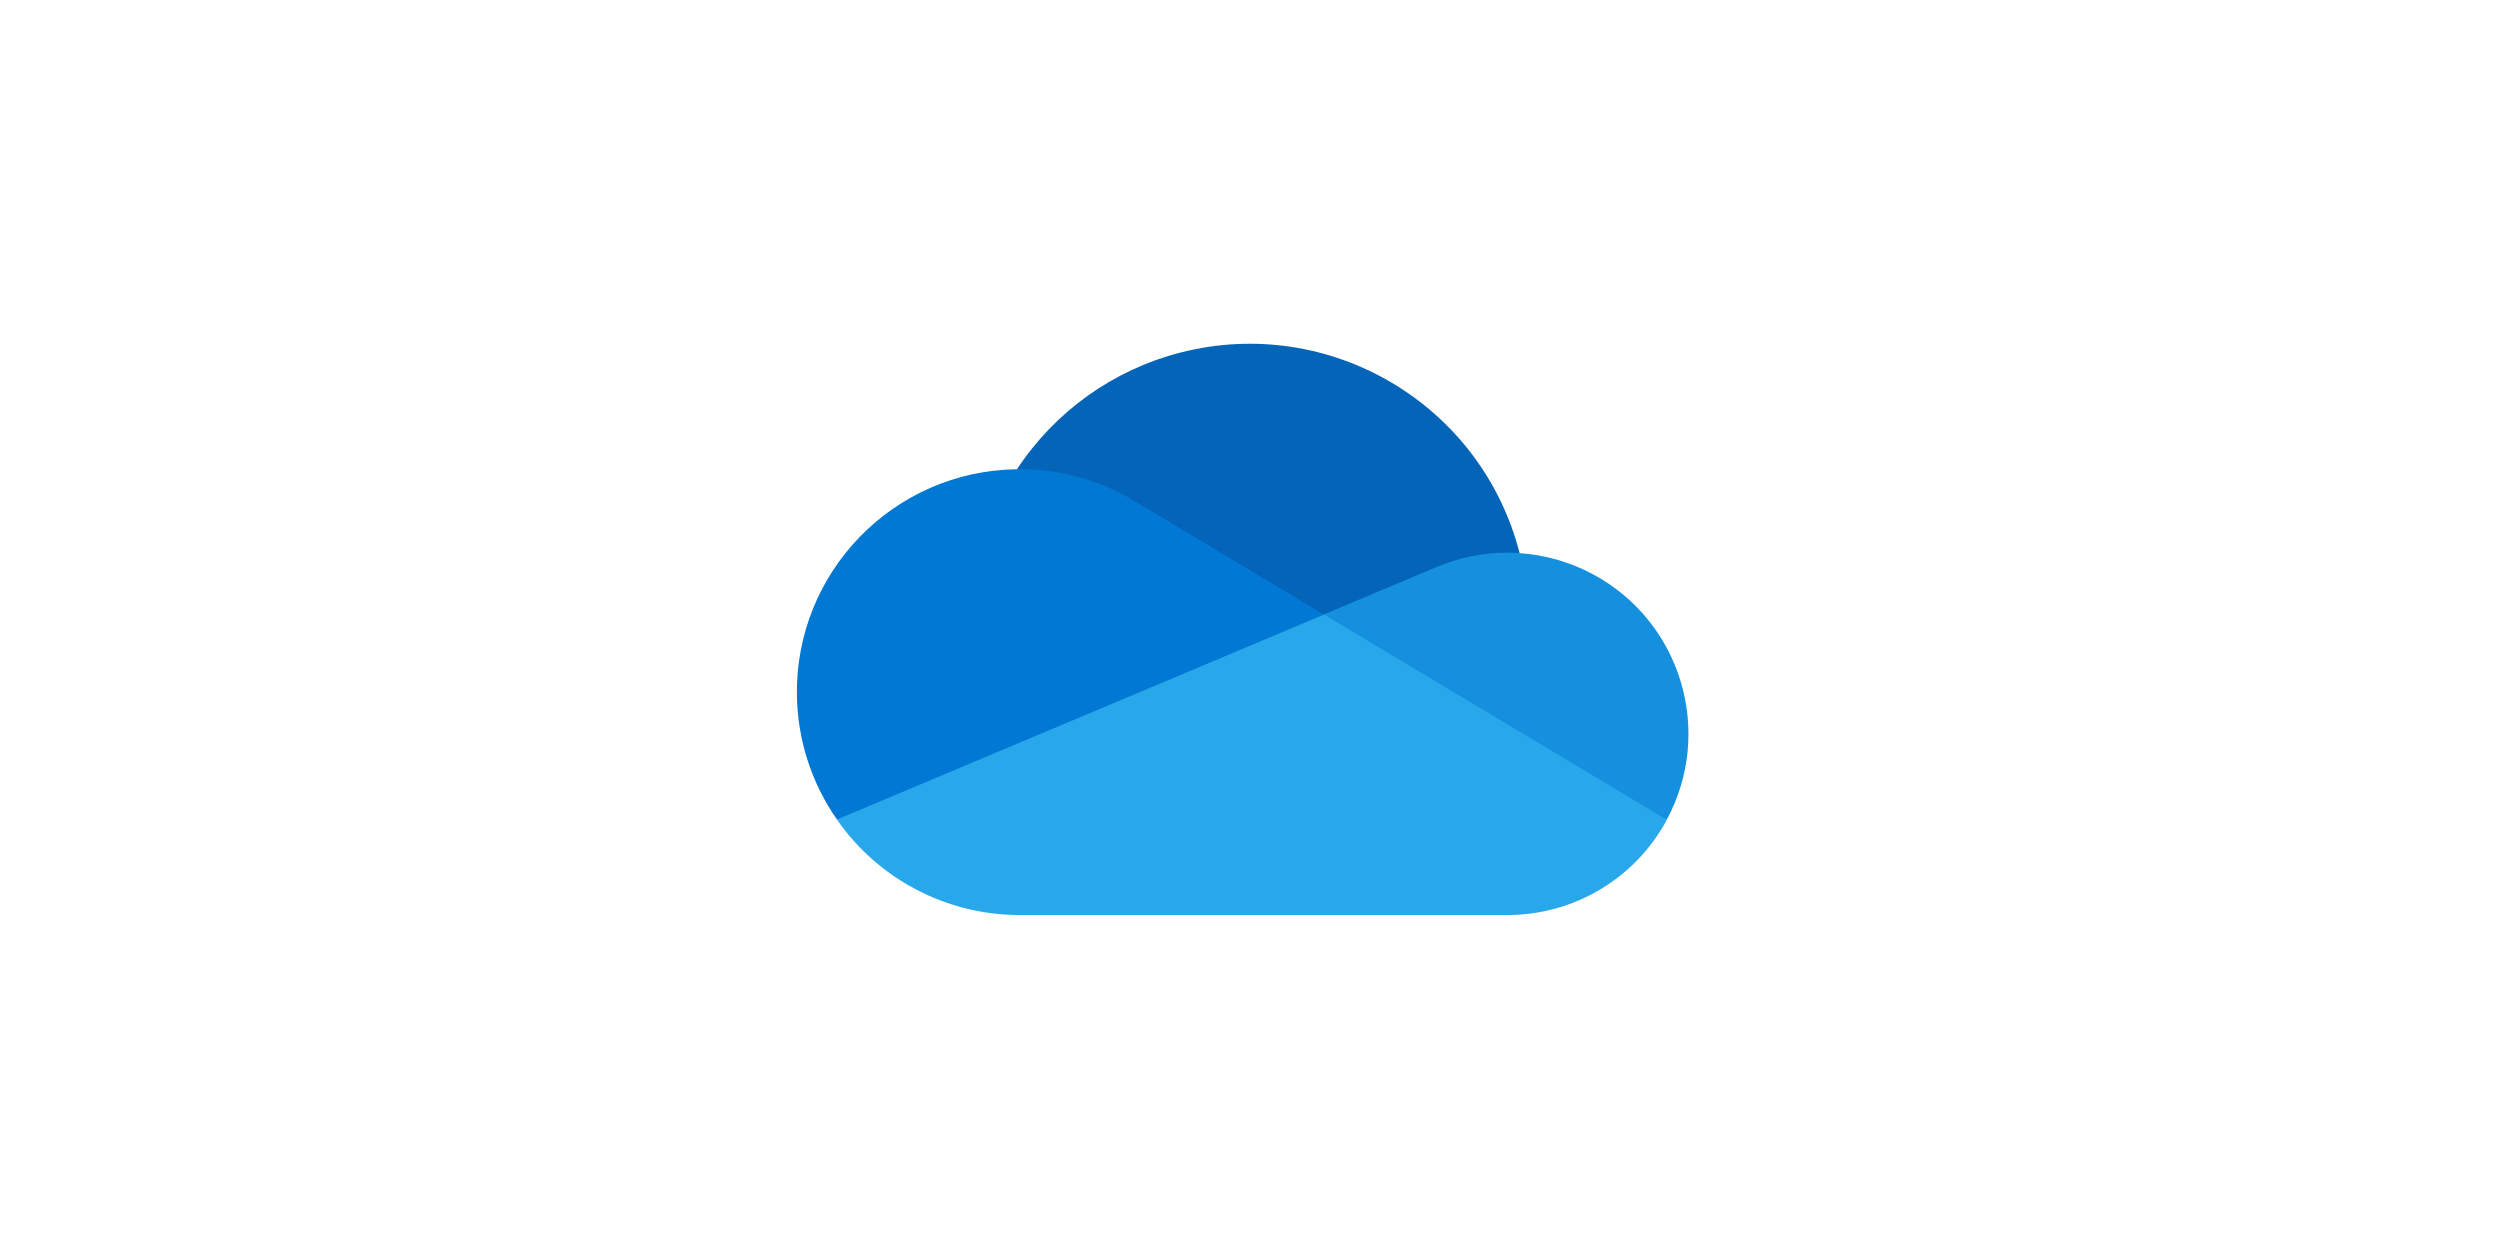 <svg width="160" height="80" viewBox="0 0 160 80" fill="none" xmlns="http://www.w3.org/2000/svg">
<path d="M85.478 46.671L97.257 35.407C94.811 25.867 85.093 20.117 75.552 22.563C71.256 23.665 67.524 26.328 65.086 30.033C65.268 30.029 85.478 46.671 85.478 46.671Z" fill="#0364B8"/>
<path d="M72.76 32.153L72.76 32.154C70.509 30.761 67.913 30.024 65.266 30.027C65.205 30.027 65.145 30.031 65.084 30.032C57.209 30.13 50.904 36.592 51.001 44.467C51.036 47.323 51.929 50.103 53.563 52.446L71.21 50.236L84.74 39.328L72.76 32.153Z" fill="#0078D4"/>
<path d="M97.25 35.4C96.991 35.383 96.731 35.371 96.467 35.371C94.887 35.37 93.323 35.692 91.873 36.319L91.873 36.318L84.734 39.322L92.604 49.042L106.672 52.462C109.708 46.826 107.6 39.796 101.964 36.76C100.508 35.976 98.9 35.512 97.25 35.4L97.25 35.4Z" fill="#1490DF"/>
<path d="M53.562 52.451C56.227 56.282 60.599 58.565 65.265 58.562H96.472C100.735 58.563 104.654 56.224 106.677 52.472L84.739 39.332L53.562 52.451Z" fill="#28A8EA"/>
</svg>
